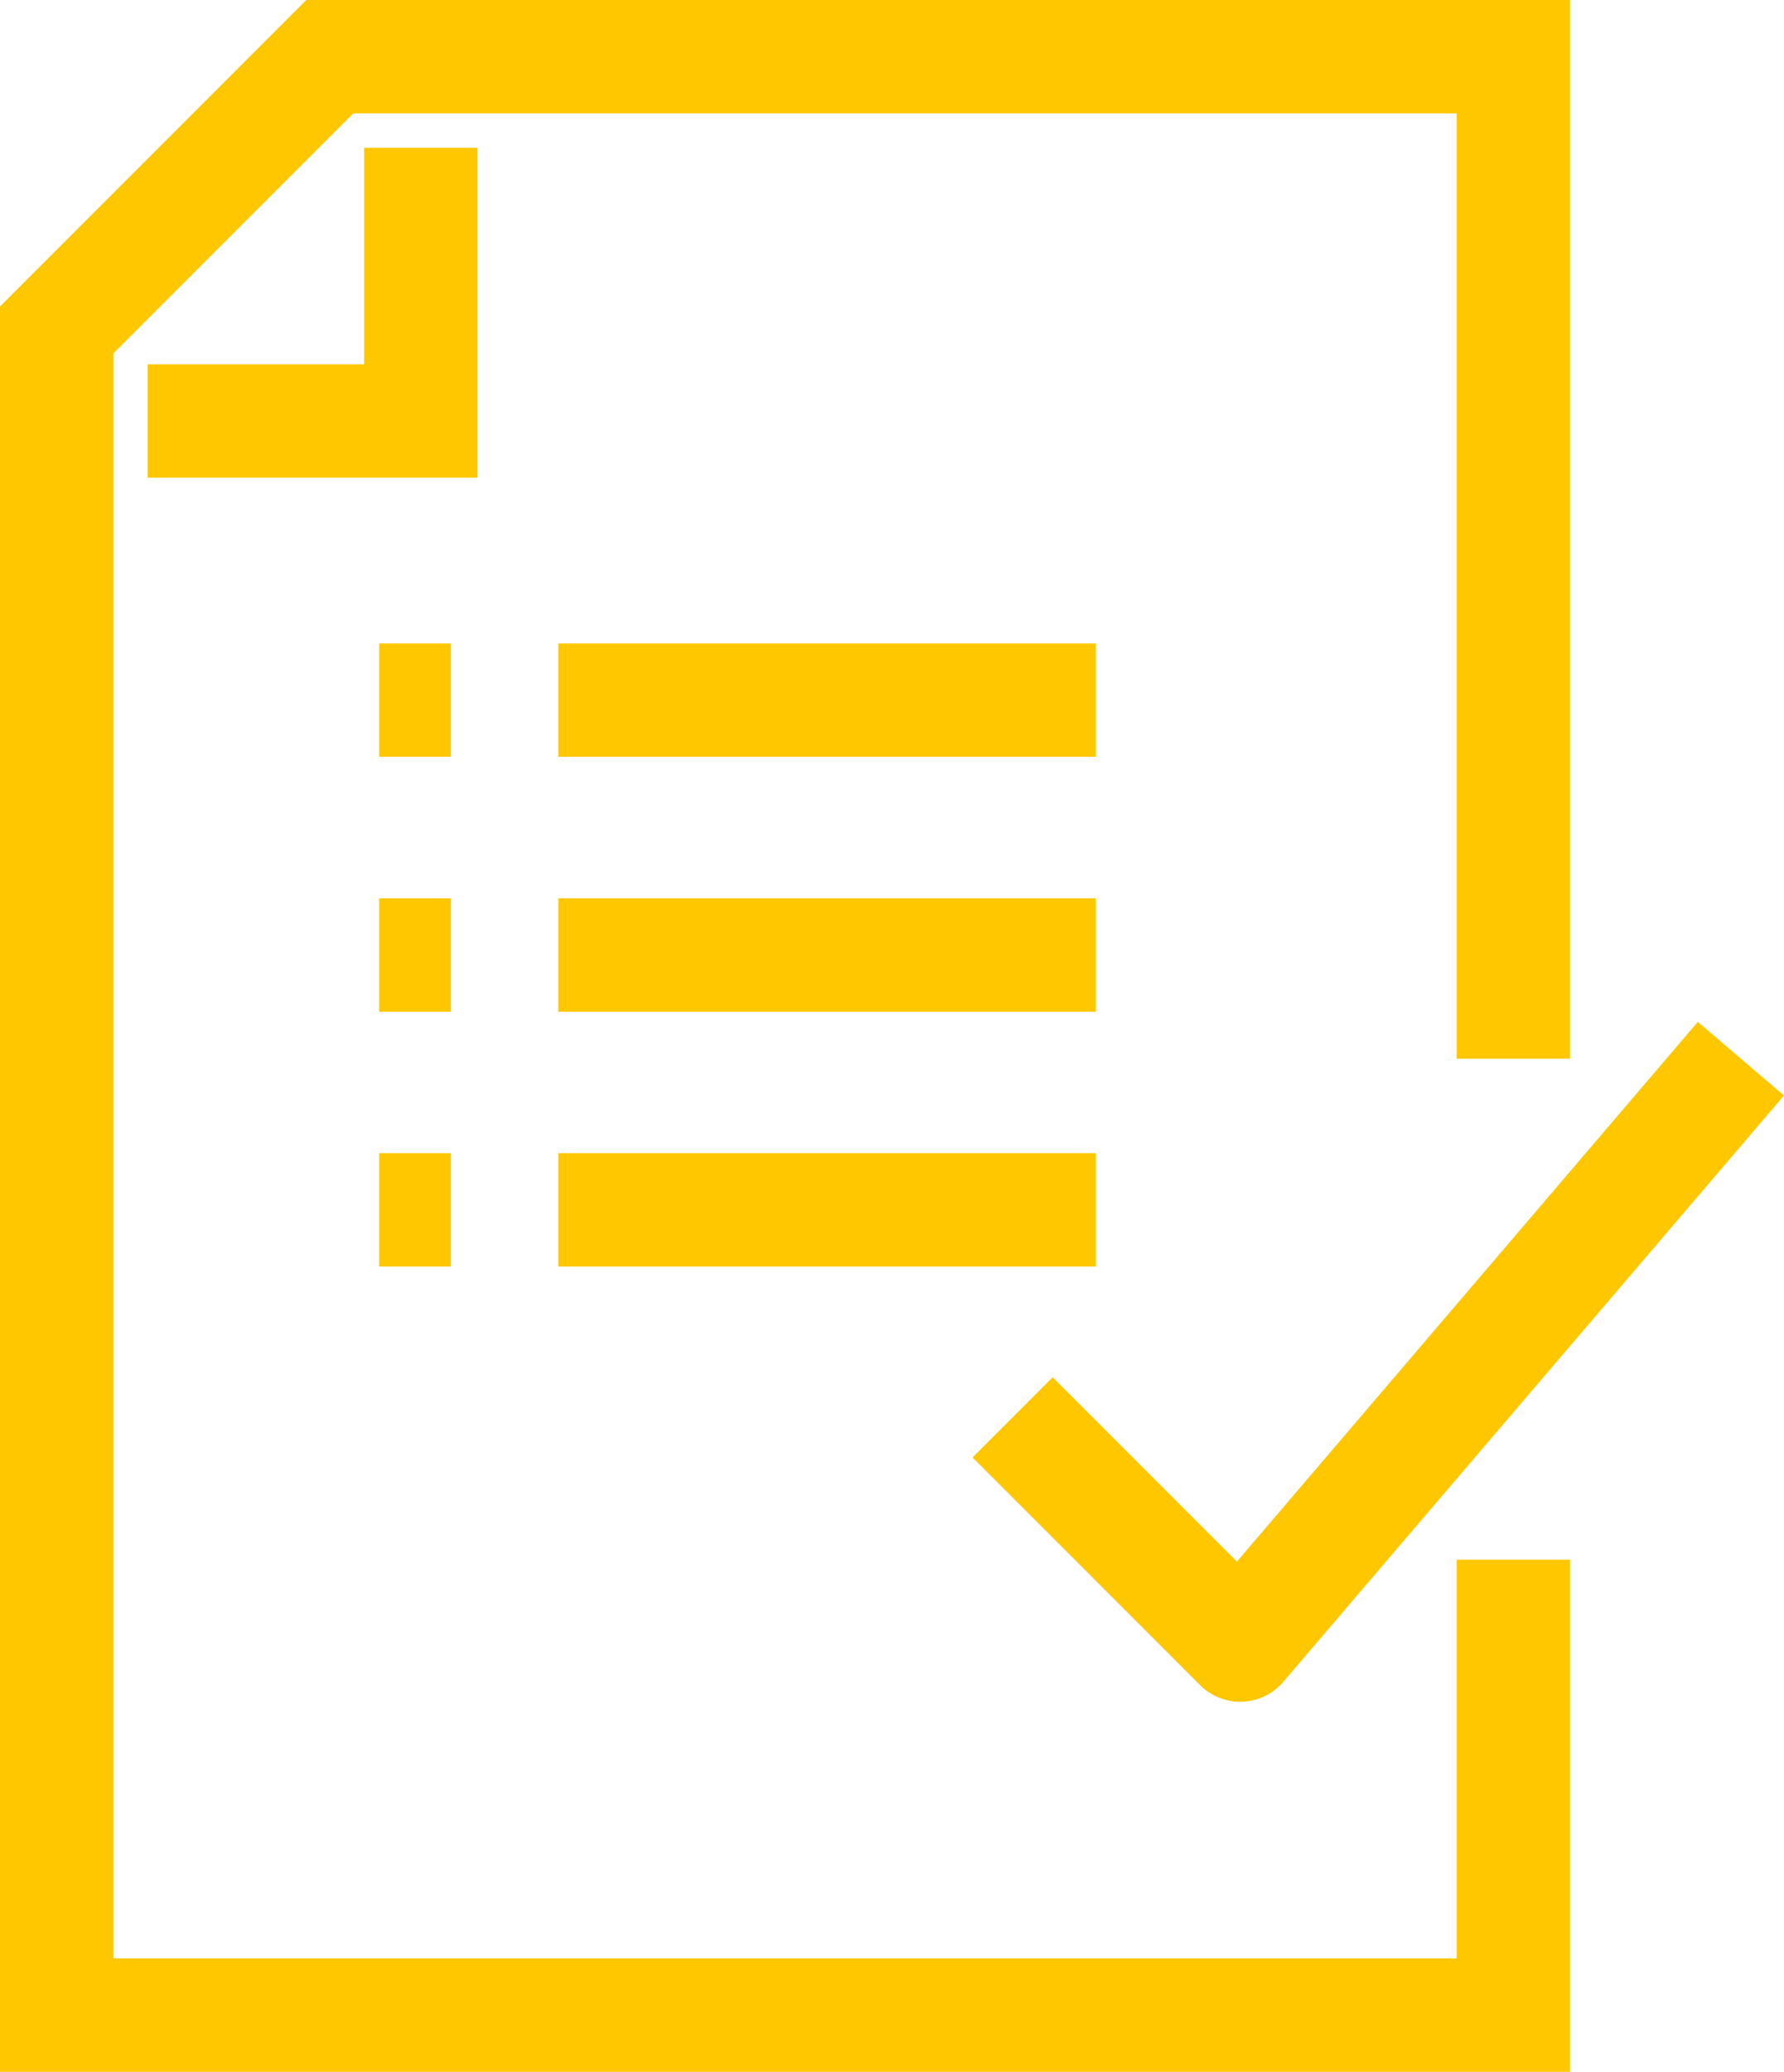 <svg xmlns="http://www.w3.org/2000/svg" width="47.222" height="54.811" viewBox="0 0 47.222 54.811">
  <g id="Group_15913" data-name="Group 15913" transform="translate(-54.5 -49.5)">
    <g id="Group_15878" data-name="Group 15878" transform="translate(56 51)">
      <path id="Path_1100" data-name="Path 1100" d="M94.557,77.508V51H63.229L56,58.229v44.581H94.557V90.762" transform="translate(-56 -51)" fill="none" stroke="#ffc700" stroke-miterlimit="10" stroke-width="3"/>
      <path id="Path_1101" data-name="Path 1101" d="M58,60.229h7.229V53" transform="translate(-55.59 -50.59)" fill="none" stroke="#ffc700" stroke-miterlimit="10" stroke-width="3"/>
      <line id="Line_361" data-name="Line 361" x2="1.897" transform="translate(8.537 17.022)" fill="none" stroke="#ffc700" stroke-linejoin="round" stroke-width="3"/>
      <line id="Line_362" data-name="Line 362" x2="14.228" transform="translate(13.279 17.022)" fill="none" stroke="#ffc700" stroke-linejoin="round" stroke-width="3"/>
      <line id="Line_363" data-name="Line 363" x2="1.897" transform="translate(8.537 23.765)" fill="none" stroke="#ffc700" stroke-linejoin="round" stroke-width="3"/>
      <line id="Line_364" data-name="Line 364" x2="14.228" transform="translate(13.279 23.765)" fill="none" stroke="#ffc700" stroke-linejoin="round" stroke-width="3"/>
      <line id="Line_365" data-name="Line 365" x2="1.897" transform="translate(8.537 30.508)" fill="none" stroke="#ffc700" stroke-linejoin="round" stroke-width="3"/>
      <line id="Line_366" data-name="Line 366" x2="14.228" transform="translate(13.279 30.508)" fill="none" stroke="#ffc700" stroke-linejoin="round" stroke-width="3"/>
    </g>
    <path id="Path_1102" data-name="Path 1102" d="M96.278,73,83.024,88.513,77,82.489" transform="translate(4.303 4.508)" fill="none" stroke="#ffc700" stroke-linejoin="round" stroke-width="3"/>
  </g>
</svg>
